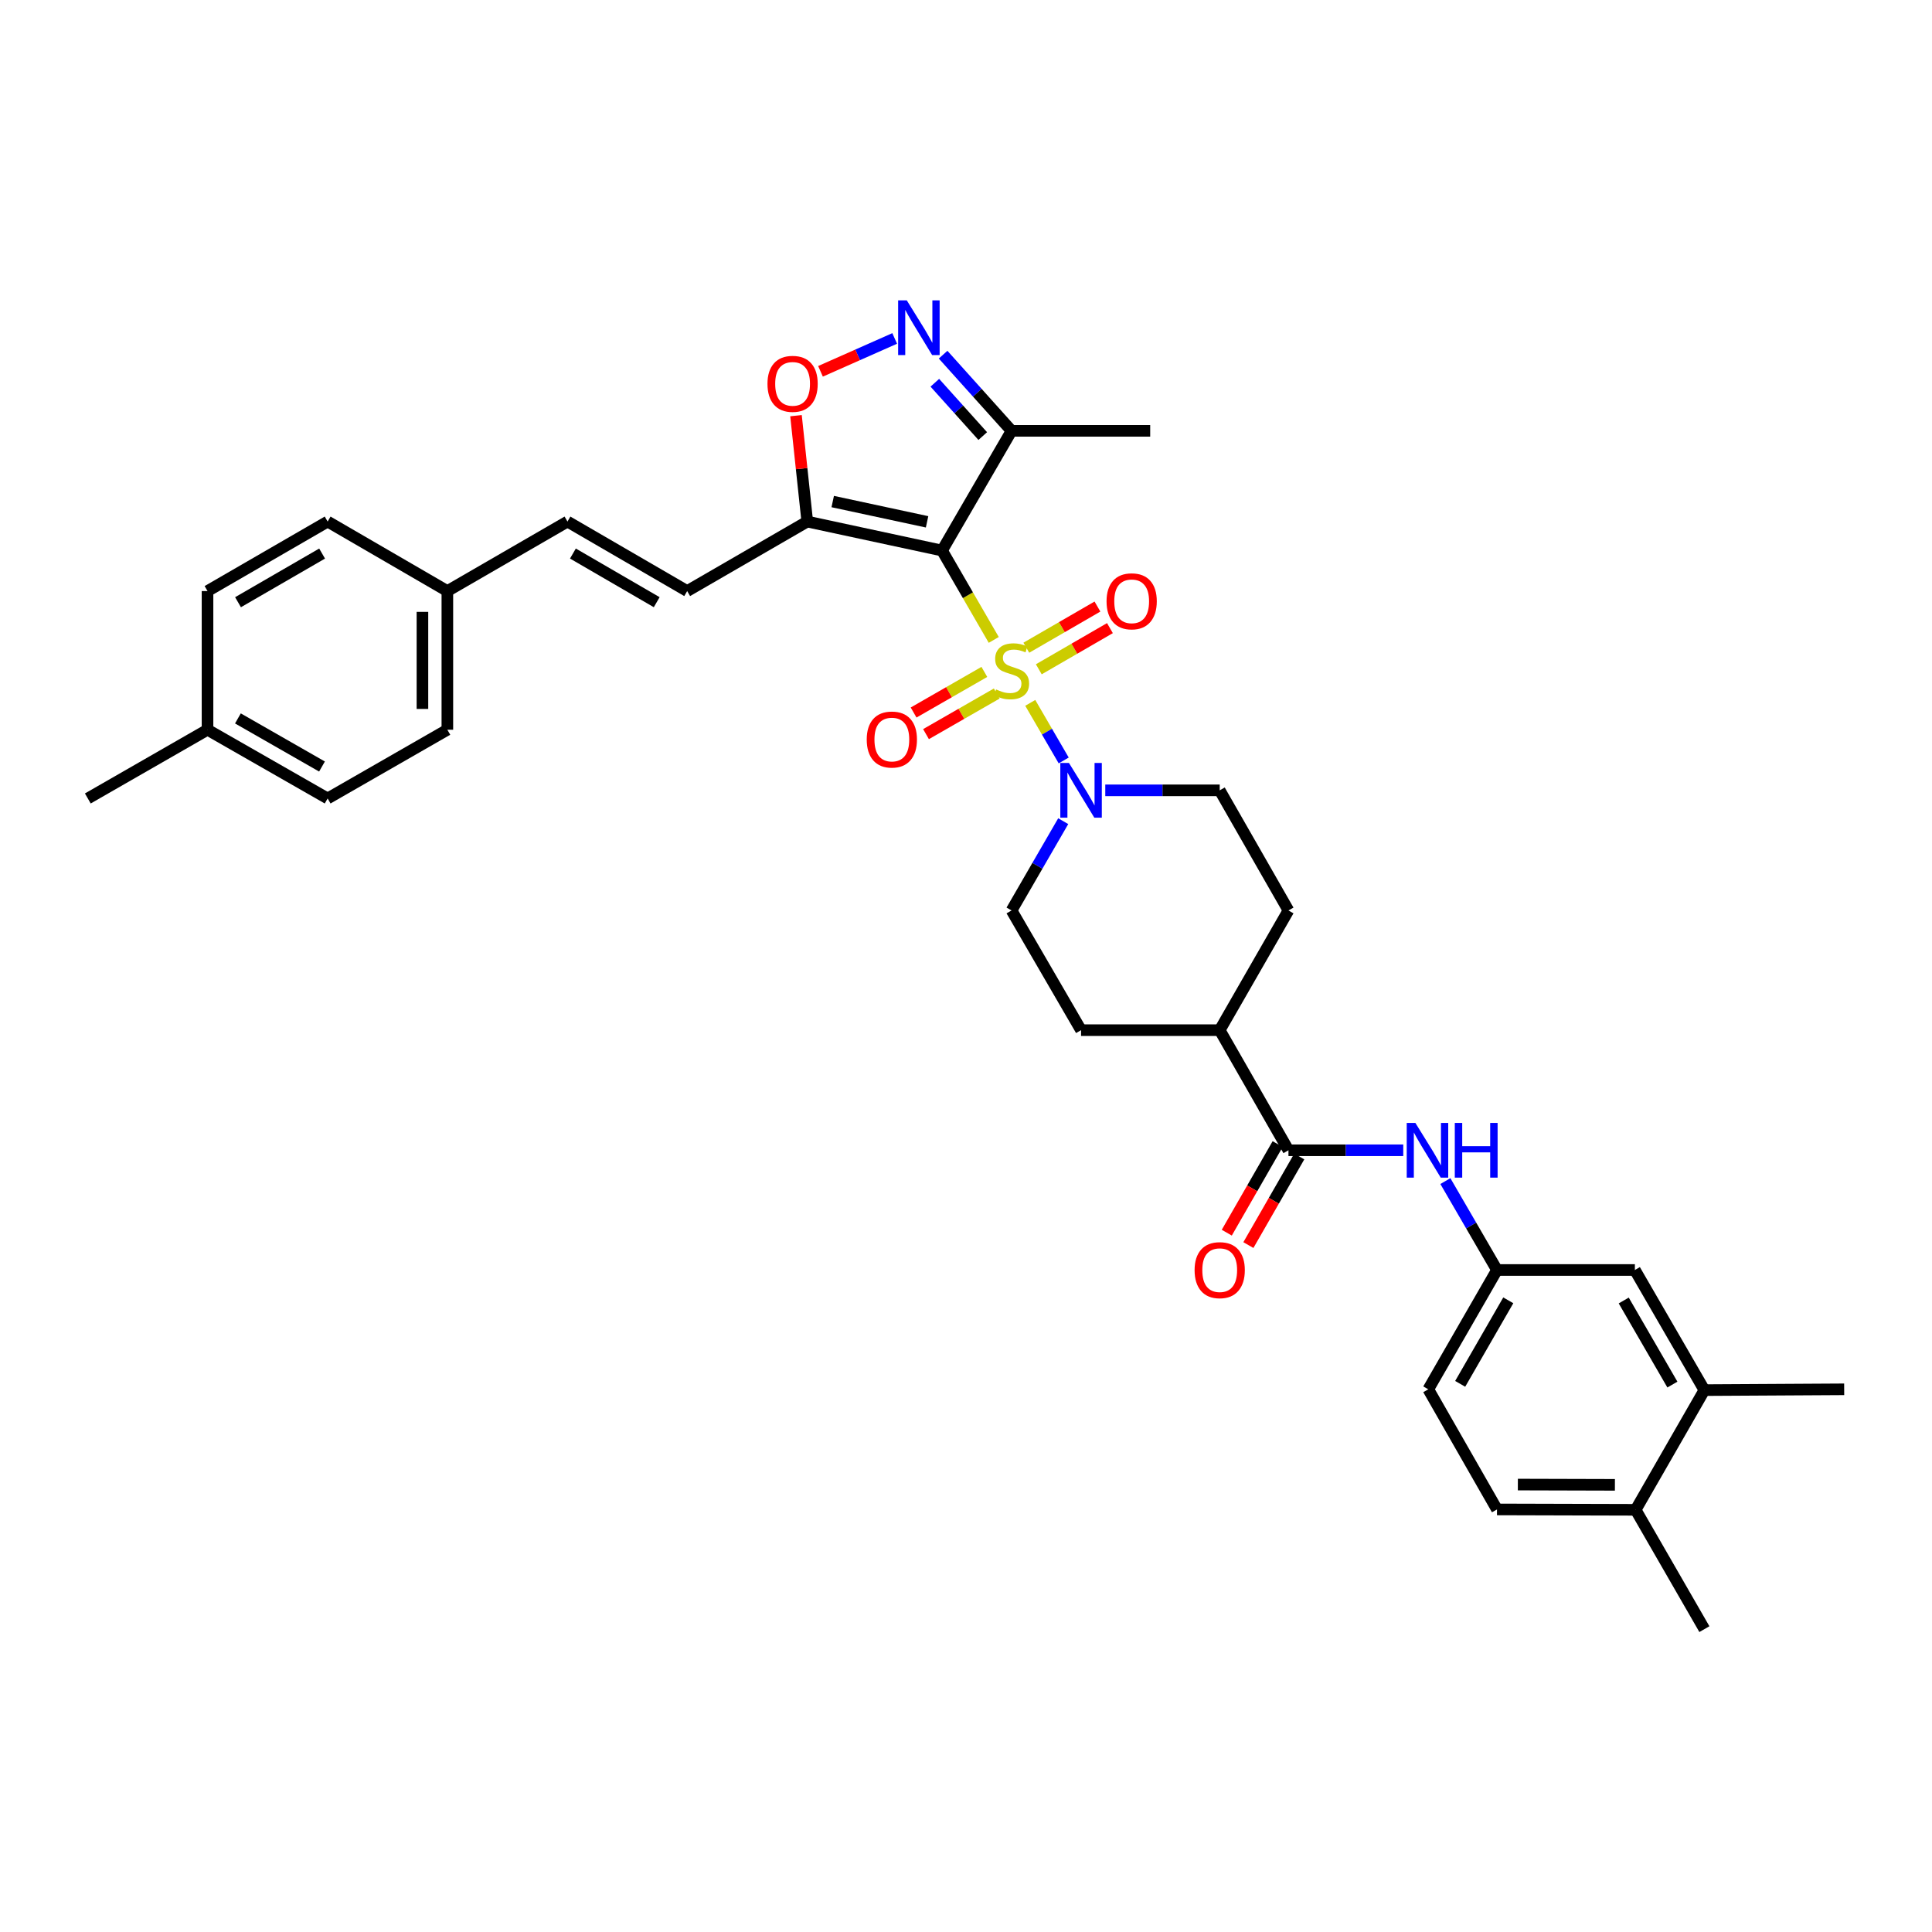 <?xml version='1.0' encoding='iso-8859-1'?>
<svg version='1.1' baseProfile='full'
              xmlns='http://www.w3.org/2000/svg'
                      xmlns:rdkit='http://www.rdkit.org/xml'
                      xmlns:xlink='http://www.w3.org/1999/xlink'
                  xml:space='preserve'
width='1000px' height='1000px' viewBox='0 0 1000 1000'>
<!-- END OF HEADER -->
<rect style='opacity:1.0;fill:#FFFFFF;stroke:none' width='1000' height='1000' x='0' y='0'> </rect>
<path class='bond-0' d='M 514.367,331.218 L 500.985,308.09' style='fill:none;fill-rule:evenodd;stroke:#CCCC00;stroke-width:6px;stroke-linecap:butt;stroke-linejoin:miter;stroke-opacity:1' />
<path class='bond-0' d='M 500.985,308.09 L 487.603,284.961' style='fill:none;fill-rule:evenodd;stroke:#000000;stroke-width:6px;stroke-linecap:butt;stroke-linejoin:miter;stroke-opacity:1' />
<path class='bond-2' d='M 533.26,363.805 L 541.916,378.707' style='fill:none;fill-rule:evenodd;stroke:#CCCC00;stroke-width:6px;stroke-linecap:butt;stroke-linejoin:miter;stroke-opacity:1' />
<path class='bond-2' d='M 541.916,378.707 L 550.572,393.609' style='fill:none;fill-rule:evenodd;stroke:#0000FF;stroke-width:6px;stroke-linecap:butt;stroke-linejoin:miter;stroke-opacity:1' />
<path class='bond-9' d='M 537.683,346.422 L 556.091,335.769' style='fill:none;fill-rule:evenodd;stroke:#CCCC00;stroke-width:6px;stroke-linecap:butt;stroke-linejoin:miter;stroke-opacity:1' />
<path class='bond-9' d='M 556.091,335.769 L 574.498,325.116' style='fill:none;fill-rule:evenodd;stroke:#FF0000;stroke-width:6px;stroke-linecap:butt;stroke-linejoin:miter;stroke-opacity:1' />
<path class='bond-9' d='M 531.222,335.258 L 549.63,324.605' style='fill:none;fill-rule:evenodd;stroke:#CCCC00;stroke-width:6px;stroke-linecap:butt;stroke-linejoin:miter;stroke-opacity:1' />
<path class='bond-9' d='M 549.63,324.605 L 568.037,313.952' style='fill:none;fill-rule:evenodd;stroke:#FF0000;stroke-width:6px;stroke-linecap:butt;stroke-linejoin:miter;stroke-opacity:1' />
<path class='bond-10' d='M 509.5,347.778 L 491.19,358.288' style='fill:none;fill-rule:evenodd;stroke:#CCCC00;stroke-width:6px;stroke-linecap:butt;stroke-linejoin:miter;stroke-opacity:1' />
<path class='bond-10' d='M 491.19,358.288 L 472.88,368.798' style='fill:none;fill-rule:evenodd;stroke:#FF0000;stroke-width:6px;stroke-linecap:butt;stroke-linejoin:miter;stroke-opacity:1' />
<path class='bond-10' d='M 515.921,358.965 L 497.612,369.475' style='fill:none;fill-rule:evenodd;stroke:#CCCC00;stroke-width:6px;stroke-linecap:butt;stroke-linejoin:miter;stroke-opacity:1' />
<path class='bond-10' d='M 497.612,369.475 L 479.302,379.985' style='fill:none;fill-rule:evenodd;stroke:#FF0000;stroke-width:6px;stroke-linecap:butt;stroke-linejoin:miter;stroke-opacity:1' />
<path class='bond-1' d='M 487.603,284.961 L 417.841,269.962' style='fill:none;fill-rule:evenodd;stroke:#000000;stroke-width:6px;stroke-linecap:butt;stroke-linejoin:miter;stroke-opacity:1' />
<path class='bond-1' d='M 479.85,270.1 L 431.016,259.601' style='fill:none;fill-rule:evenodd;stroke:#000000;stroke-width:6px;stroke-linecap:butt;stroke-linejoin:miter;stroke-opacity:1' />
<path class='bond-4' d='M 487.603,284.961 L 523.576,223.003' style='fill:none;fill-rule:evenodd;stroke:#000000;stroke-width:6px;stroke-linecap:butt;stroke-linejoin:miter;stroke-opacity:1' />
<path class='bond-5' d='M 417.841,269.962 L 414.924,242.556' style='fill:none;fill-rule:evenodd;stroke:#000000;stroke-width:6px;stroke-linecap:butt;stroke-linejoin:miter;stroke-opacity:1' />
<path class='bond-5' d='M 414.924,242.556 L 412.007,215.149' style='fill:none;fill-rule:evenodd;stroke:#FF0000;stroke-width:6px;stroke-linecap:butt;stroke-linejoin:miter;stroke-opacity:1' />
<path class='bond-7' d='M 417.841,269.962 L 355.682,305.936' style='fill:none;fill-rule:evenodd;stroke:#000000;stroke-width:6px;stroke-linecap:butt;stroke-linejoin:miter;stroke-opacity:1' />
<path class='bond-15' d='M 572.091,409.078 L 601.705,409.078' style='fill:none;fill-rule:evenodd;stroke:#0000FF;stroke-width:6px;stroke-linecap:butt;stroke-linejoin:miter;stroke-opacity:1' />
<path class='bond-15' d='M 601.705,409.078 L 631.319,409.078' style='fill:none;fill-rule:evenodd;stroke:#000000;stroke-width:6px;stroke-linecap:butt;stroke-linejoin:miter;stroke-opacity:1' />
<path class='bond-16' d='M 550.323,425.034 L 536.95,448.142' style='fill:none;fill-rule:evenodd;stroke:#0000FF;stroke-width:6px;stroke-linecap:butt;stroke-linejoin:miter;stroke-opacity:1' />
<path class='bond-16' d='M 536.95,448.142 L 523.576,471.251' style='fill:none;fill-rule:evenodd;stroke:#000000;stroke-width:6px;stroke-linecap:butt;stroke-linejoin:miter;stroke-opacity:1' />
<path class='bond-3' d='M 488.148,183.578 L 505.862,203.29' style='fill:none;fill-rule:evenodd;stroke:#0000FF;stroke-width:6px;stroke-linecap:butt;stroke-linejoin:miter;stroke-opacity:1' />
<path class='bond-3' d='M 505.862,203.29 L 523.576,223.003' style='fill:none;fill-rule:evenodd;stroke:#000000;stroke-width:6px;stroke-linecap:butt;stroke-linejoin:miter;stroke-opacity:1' />
<path class='bond-3' d='M 483.868,198.113 L 496.268,211.912' style='fill:none;fill-rule:evenodd;stroke:#0000FF;stroke-width:6px;stroke-linecap:butt;stroke-linejoin:miter;stroke-opacity:1' />
<path class='bond-3' d='M 496.268,211.912 L 508.668,225.711' style='fill:none;fill-rule:evenodd;stroke:#000000;stroke-width:6px;stroke-linecap:butt;stroke-linejoin:miter;stroke-opacity:1' />
<path class='bond-35' d='M 463.086,175.181 L 443.888,183.688' style='fill:none;fill-rule:evenodd;stroke:#0000FF;stroke-width:6px;stroke-linecap:butt;stroke-linejoin:miter;stroke-opacity:1' />
<path class='bond-35' d='M 443.888,183.688 L 424.69,192.195' style='fill:none;fill-rule:evenodd;stroke:#FF0000;stroke-width:6px;stroke-linecap:butt;stroke-linejoin:miter;stroke-opacity:1' />
<path class='bond-30' d='M 523.576,223.003 L 595.338,223.003' style='fill:none;fill-rule:evenodd;stroke:#000000;stroke-width:6px;stroke-linecap:butt;stroke-linejoin:miter;stroke-opacity:1' />
<path class='bond-6' d='M 666.906,595.382 L 631.319,533.209' style='fill:none;fill-rule:evenodd;stroke:#000000;stroke-width:6px;stroke-linecap:butt;stroke-linejoin:miter;stroke-opacity:1' />
<path class='bond-8' d='M 666.906,595.382 L 696.613,595.382' style='fill:none;fill-rule:evenodd;stroke:#000000;stroke-width:6px;stroke-linecap:butt;stroke-linejoin:miter;stroke-opacity:1' />
<path class='bond-8' d='M 696.613,595.382 L 726.321,595.382' style='fill:none;fill-rule:evenodd;stroke:#0000FF;stroke-width:6px;stroke-linecap:butt;stroke-linejoin:miter;stroke-opacity:1' />
<path class='bond-18' d='M 661.313,592.17 L 648.144,615.099' style='fill:none;fill-rule:evenodd;stroke:#000000;stroke-width:6px;stroke-linecap:butt;stroke-linejoin:miter;stroke-opacity:1' />
<path class='bond-18' d='M 648.144,615.099 L 634.976,638.029' style='fill:none;fill-rule:evenodd;stroke:#FF0000;stroke-width:6px;stroke-linecap:butt;stroke-linejoin:miter;stroke-opacity:1' />
<path class='bond-18' d='M 672.498,598.594 L 659.33,621.523' style='fill:none;fill-rule:evenodd;stroke:#000000;stroke-width:6px;stroke-linecap:butt;stroke-linejoin:miter;stroke-opacity:1' />
<path class='bond-18' d='M 659.33,621.523 L 646.161,644.453' style='fill:none;fill-rule:evenodd;stroke:#FF0000;stroke-width:6px;stroke-linecap:butt;stroke-linejoin:miter;stroke-opacity:1' />
<path class='bond-11' d='M 355.682,305.936 L 293.724,269.962' style='fill:none;fill-rule:evenodd;stroke:#000000;stroke-width:6px;stroke-linecap:butt;stroke-linejoin:miter;stroke-opacity:1' />
<path class='bond-11' d='M 339.912,311.695 L 296.541,286.513' style='fill:none;fill-rule:evenodd;stroke:#000000;stroke-width:6px;stroke-linecap:butt;stroke-linejoin:miter;stroke-opacity:1' />
<path class='bond-14' d='M 748.123,611.333 L 761.482,634.34' style='fill:none;fill-rule:evenodd;stroke:#0000FF;stroke-width:6px;stroke-linecap:butt;stroke-linejoin:miter;stroke-opacity:1' />
<path class='bond-14' d='M 761.482,634.34 L 774.841,657.347' style='fill:none;fill-rule:evenodd;stroke:#000000;stroke-width:6px;stroke-linecap:butt;stroke-linejoin:miter;stroke-opacity:1' />
<path class='bond-23' d='M 293.724,269.962 L 231.551,305.936' style='fill:none;fill-rule:evenodd;stroke:#000000;stroke-width:6px;stroke-linecap:butt;stroke-linejoin:miter;stroke-opacity:1' />
<path class='bond-12' d='M 882.189,719.52 L 846.208,657.347' style='fill:none;fill-rule:evenodd;stroke:#000000;stroke-width:6px;stroke-linecap:butt;stroke-linejoin:miter;stroke-opacity:1' />
<path class='bond-12' d='M 865.628,716.655 L 840.441,673.134' style='fill:none;fill-rule:evenodd;stroke:#000000;stroke-width:6px;stroke-linecap:butt;stroke-linejoin:miter;stroke-opacity:1' />
<path class='bond-31' d='M 882.189,719.52 L 954.545,719.105' style='fill:none;fill-rule:evenodd;stroke:#000000;stroke-width:6px;stroke-linecap:butt;stroke-linejoin:miter;stroke-opacity:1' />
<path class='bond-37' d='M 882.189,719.52 L 846.603,781.478' style='fill:none;fill-rule:evenodd;stroke:#000000;stroke-width:6px;stroke-linecap:butt;stroke-linejoin:miter;stroke-opacity:1' />
<path class='bond-13' d='M 631.319,533.209 L 559.557,533.209' style='fill:none;fill-rule:evenodd;stroke:#000000;stroke-width:6px;stroke-linecap:butt;stroke-linejoin:miter;stroke-opacity:1' />
<path class='bond-34' d='M 631.319,533.209 L 666.906,471.251' style='fill:none;fill-rule:evenodd;stroke:#000000;stroke-width:6px;stroke-linecap:butt;stroke-linejoin:miter;stroke-opacity:1' />
<path class='bond-17' d='M 774.841,657.347 L 846.208,657.347' style='fill:none;fill-rule:evenodd;stroke:#000000;stroke-width:6px;stroke-linecap:butt;stroke-linejoin:miter;stroke-opacity:1' />
<path class='bond-24' d='M 774.841,657.347 L 739.276,719.105' style='fill:none;fill-rule:evenodd;stroke:#000000;stroke-width:6px;stroke-linecap:butt;stroke-linejoin:miter;stroke-opacity:1' />
<path class='bond-24' d='M 780.684,673.048 L 755.789,716.278' style='fill:none;fill-rule:evenodd;stroke:#000000;stroke-width:6px;stroke-linecap:butt;stroke-linejoin:miter;stroke-opacity:1' />
<path class='bond-21' d='M 631.319,409.078 L 666.906,471.251' style='fill:none;fill-rule:evenodd;stroke:#000000;stroke-width:6px;stroke-linecap:butt;stroke-linejoin:miter;stroke-opacity:1' />
<path class='bond-20' d='M 523.576,471.251 L 559.557,533.209' style='fill:none;fill-rule:evenodd;stroke:#000000;stroke-width:6px;stroke-linecap:butt;stroke-linejoin:miter;stroke-opacity:1' />
<path class='bond-19' d='M 846.603,781.478 L 774.841,781.278' style='fill:none;fill-rule:evenodd;stroke:#000000;stroke-width:6px;stroke-linecap:butt;stroke-linejoin:miter;stroke-opacity:1' />
<path class='bond-19' d='M 835.874,768.549 L 785.642,768.409' style='fill:none;fill-rule:evenodd;stroke:#000000;stroke-width:6px;stroke-linecap:butt;stroke-linejoin:miter;stroke-opacity:1' />
<path class='bond-32' d='M 846.603,781.478 L 882.189,843.243' style='fill:none;fill-rule:evenodd;stroke:#000000;stroke-width:6px;stroke-linecap:butt;stroke-linejoin:miter;stroke-opacity:1' />
<path class='bond-22' d='M 774.841,781.278 L 739.276,719.105' style='fill:none;fill-rule:evenodd;stroke:#000000;stroke-width:6px;stroke-linecap:butt;stroke-linejoin:miter;stroke-opacity:1' />
<path class='bond-26' d='M 231.551,305.936 L 169.586,269.962' style='fill:none;fill-rule:evenodd;stroke:#000000;stroke-width:6px;stroke-linecap:butt;stroke-linejoin:miter;stroke-opacity:1' />
<path class='bond-27' d='M 231.551,305.936 L 231.551,377.712' style='fill:none;fill-rule:evenodd;stroke:#000000;stroke-width:6px;stroke-linecap:butt;stroke-linejoin:miter;stroke-opacity:1' />
<path class='bond-27' d='M 218.652,316.703 L 218.652,366.945' style='fill:none;fill-rule:evenodd;stroke:#000000;stroke-width:6px;stroke-linecap:butt;stroke-linejoin:miter;stroke-opacity:1' />
<path class='bond-25' d='M 107.413,377.712 L 169.586,413.284' style='fill:none;fill-rule:evenodd;stroke:#000000;stroke-width:6px;stroke-linecap:butt;stroke-linejoin:miter;stroke-opacity:1' />
<path class='bond-25' d='M 123.144,371.852 L 166.665,396.752' style='fill:none;fill-rule:evenodd;stroke:#000000;stroke-width:6px;stroke-linecap:butt;stroke-linejoin:miter;stroke-opacity:1' />
<path class='bond-33' d='M 107.413,377.712 L 45.455,413.284' style='fill:none;fill-rule:evenodd;stroke:#000000;stroke-width:6px;stroke-linecap:butt;stroke-linejoin:miter;stroke-opacity:1' />
<path class='bond-36' d='M 107.413,377.712 L 107.413,305.936' style='fill:none;fill-rule:evenodd;stroke:#000000;stroke-width:6px;stroke-linecap:butt;stroke-linejoin:miter;stroke-opacity:1' />
<path class='bond-28' d='M 169.586,269.962 L 107.413,305.936' style='fill:none;fill-rule:evenodd;stroke:#000000;stroke-width:6px;stroke-linecap:butt;stroke-linejoin:miter;stroke-opacity:1' />
<path class='bond-28' d='M 166.72,286.523 L 123.199,311.705' style='fill:none;fill-rule:evenodd;stroke:#000000;stroke-width:6px;stroke-linecap:butt;stroke-linejoin:miter;stroke-opacity:1' />
<path class='bond-29' d='M 231.551,377.712 L 169.586,413.284' style='fill:none;fill-rule:evenodd;stroke:#000000;stroke-width:6px;stroke-linecap:butt;stroke-linejoin:miter;stroke-opacity:1' />
<path  class='atom-0' d='M 515.576 356.854
Q 515.896 356.974, 517.216 357.534
Q 518.536 358.094, 519.976 358.454
Q 521.456 358.774, 522.896 358.774
Q 525.576 358.774, 527.136 357.494
Q 528.696 356.174, 528.696 353.894
Q 528.696 352.334, 527.896 351.374
Q 527.136 350.414, 525.936 349.894
Q 524.736 349.374, 522.736 348.774
Q 520.216 348.014, 518.696 347.294
Q 517.216 346.574, 516.136 345.054
Q 515.096 343.534, 515.096 340.974
Q 515.096 337.414, 517.496 335.214
Q 519.936 333.014, 524.736 333.014
Q 528.016 333.014, 531.736 334.574
L 530.816 337.654
Q 527.416 336.254, 524.856 336.254
Q 522.096 336.254, 520.576 337.414
Q 519.056 338.534, 519.096 340.494
Q 519.096 342.014, 519.856 342.934
Q 520.656 343.854, 521.776 344.374
Q 522.936 344.894, 524.856 345.494
Q 527.416 346.294, 528.936 347.094
Q 530.456 347.894, 531.536 349.534
Q 532.656 351.134, 532.656 353.894
Q 532.656 357.814, 530.016 359.934
Q 527.416 362.014, 523.056 362.014
Q 520.536 362.014, 518.616 361.454
Q 516.736 360.934, 514.496 360.014
L 515.576 356.854
' fill='#CCCC00'/>
<path  class='atom-3' d='M 553.297 394.918
L 562.577 409.918
Q 563.497 411.398, 564.977 414.078
Q 566.457 416.758, 566.537 416.918
L 566.537 394.918
L 570.297 394.918
L 570.297 423.238
L 566.417 423.238
L 556.457 406.838
Q 555.297 404.918, 554.057 402.718
Q 552.857 400.518, 552.497 399.838
L 552.497 423.238
L 548.817 423.238
L 548.817 394.918
L 553.297 394.918
' fill='#0000FF'/>
<path  class='atom-4' d='M 469.354 155.47
L 478.634 170.47
Q 479.554 171.95, 481.034 174.63
Q 482.514 177.31, 482.594 177.47
L 482.594 155.47
L 486.354 155.47
L 486.354 183.79
L 482.474 183.79
L 472.514 167.39
Q 471.354 165.47, 470.114 163.27
Q 468.914 161.07, 468.554 160.39
L 468.554 183.79
L 464.874 183.79
L 464.874 155.47
L 469.354 155.47
' fill='#0000FF'/>
<path  class='atom-6' d='M 397.245 198.675
Q 397.245 191.875, 400.605 188.075
Q 403.965 184.275, 410.245 184.275
Q 416.525 184.275, 419.885 188.075
Q 423.245 191.875, 423.245 198.675
Q 423.245 205.555, 419.845 209.475
Q 416.445 213.355, 410.245 213.355
Q 404.005 213.355, 400.605 209.475
Q 397.245 205.595, 397.245 198.675
M 410.245 210.155
Q 414.565 210.155, 416.885 207.275
Q 419.245 204.355, 419.245 198.675
Q 419.245 193.115, 416.885 190.315
Q 414.565 187.475, 410.245 187.475
Q 405.925 187.475, 403.565 190.275
Q 401.245 193.075, 401.245 198.675
Q 401.245 204.395, 403.565 207.275
Q 405.925 210.155, 410.245 210.155
' fill='#FF0000'/>
<path  class='atom-9' d='M 732.6 581.222
L 741.88 596.222
Q 742.8 597.702, 744.28 600.382
Q 745.76 603.062, 745.84 603.222
L 745.84 581.222
L 749.6 581.222
L 749.6 609.542
L 745.72 609.542
L 735.76 593.142
Q 734.6 591.222, 733.36 589.022
Q 732.16 586.822, 731.8 586.142
L 731.8 609.542
L 728.12 609.542
L 728.12 581.222
L 732.6 581.222
' fill='#0000FF'/>
<path  class='atom-9' d='M 753 581.222
L 756.84 581.222
L 756.84 593.262
L 771.32 593.262
L 771.32 581.222
L 775.16 581.222
L 775.16 609.542
L 771.32 609.542
L 771.32 596.462
L 756.84 596.462
L 756.84 609.542
L 753 609.542
L 753 581.222
' fill='#0000FF'/>
<path  class='atom-10' d='M 572.75 311.233
Q 572.75 304.433, 576.11 300.633
Q 579.47 296.833, 585.75 296.833
Q 592.03 296.833, 595.39 300.633
Q 598.75 304.433, 598.75 311.233
Q 598.75 318.113, 595.35 322.033
Q 591.95 325.913, 585.75 325.913
Q 579.51 325.913, 576.11 322.033
Q 572.75 318.153, 572.75 311.233
M 585.75 322.713
Q 590.07 322.713, 592.39 319.833
Q 594.75 316.913, 594.75 311.233
Q 594.75 305.673, 592.39 302.873
Q 590.07 300.033, 585.75 300.033
Q 581.43 300.033, 579.07 302.833
Q 576.75 305.633, 576.75 311.233
Q 576.75 316.953, 579.07 319.833
Q 581.43 322.713, 585.75 322.713
' fill='#FF0000'/>
<path  class='atom-11' d='M 448.618 382.779
Q 448.618 375.979, 451.978 372.179
Q 455.338 368.379, 461.618 368.379
Q 467.898 368.379, 471.258 372.179
Q 474.618 375.979, 474.618 382.779
Q 474.618 389.659, 471.218 393.579
Q 467.818 397.459, 461.618 397.459
Q 455.378 397.459, 451.978 393.579
Q 448.618 389.699, 448.618 382.779
M 461.618 394.259
Q 465.938 394.259, 468.258 391.379
Q 470.618 388.459, 470.618 382.779
Q 470.618 377.219, 468.258 374.419
Q 465.938 371.579, 461.618 371.579
Q 457.298 371.579, 454.938 374.379
Q 452.618 377.179, 452.618 382.779
Q 452.618 388.499, 454.938 391.379
Q 457.298 394.259, 461.618 394.259
' fill='#FF0000'/>
<path  class='atom-19' d='M 618.319 657.427
Q 618.319 650.627, 621.679 646.827
Q 625.039 643.027, 631.319 643.027
Q 637.599 643.027, 640.959 646.827
Q 644.319 650.627, 644.319 657.427
Q 644.319 664.307, 640.919 668.227
Q 637.519 672.107, 631.319 672.107
Q 625.079 672.107, 621.679 668.227
Q 618.319 664.347, 618.319 657.427
M 631.319 668.907
Q 635.639 668.907, 637.959 666.027
Q 640.319 663.107, 640.319 657.427
Q 640.319 651.867, 637.959 649.067
Q 635.639 646.227, 631.319 646.227
Q 626.999 646.227, 624.639 649.027
Q 622.319 651.827, 622.319 657.427
Q 622.319 663.147, 624.639 666.027
Q 626.999 668.907, 631.319 668.907
' fill='#FF0000'/>
</svg>

